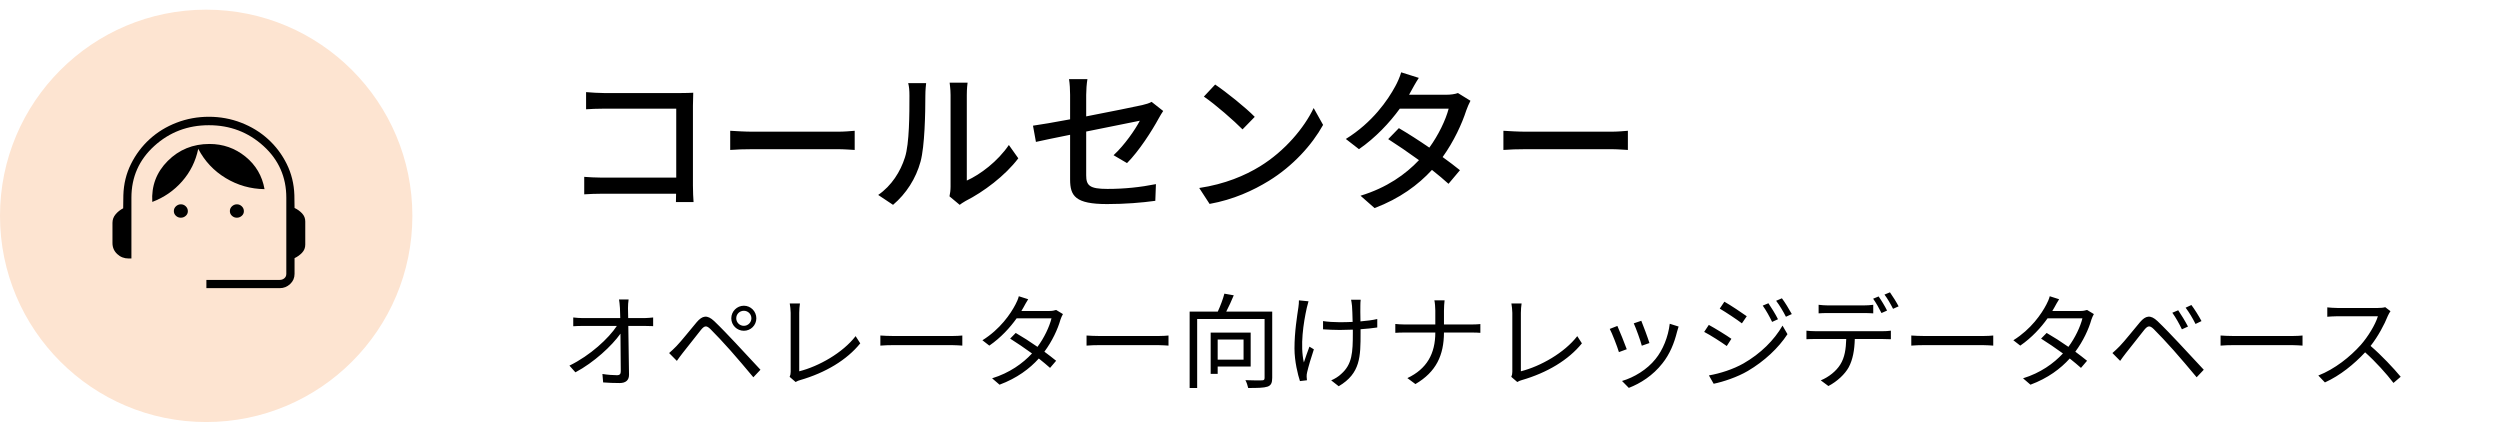 <svg width="388" height="67" viewBox="0 0 388 67" fill="none" xmlns="http://www.w3.org/2000/svg">
<circle cx="32" cy="33.5" r="32" fill="#FDE4D1"/>
<path d="M32.032 44.721V43.442H43.413C43.69 43.442 43.929 43.357 44.132 43.187C44.334 43.016 44.436 42.792 44.436 42.515V30.68C44.436 27.48 43.254 24.805 40.89 22.657C38.526 20.508 35.703 19.434 32.419 19.434C29.136 19.434 26.311 20.508 23.945 22.657C21.579 24.805 20.396 27.48 20.396 30.68V40.117H19.948C19.268 40.117 18.683 39.888 18.191 39.428C17.7 38.969 17.455 38.4 17.455 37.72V34.587C17.455 34.09 17.616 33.65 17.939 33.265C18.262 32.88 18.654 32.568 19.117 32.327L19.146 30.284C19.197 28.549 19.59 26.942 20.324 25.463C21.058 23.984 22.024 22.697 23.223 21.601C24.422 20.506 25.815 19.652 27.402 19.041C28.988 18.429 30.66 18.123 32.416 18.123C34.172 18.123 35.841 18.429 37.425 19.041C39.008 19.652 40.401 20.504 41.603 21.597C42.805 22.689 43.772 23.975 44.503 25.453C45.234 26.933 45.628 28.54 45.686 30.274L45.714 32.276C46.155 32.482 46.543 32.761 46.876 33.11C47.21 33.46 47.377 33.879 47.377 34.369V37.969C47.377 38.459 47.21 38.879 46.876 39.229C46.543 39.578 46.155 39.856 45.714 40.063V42.515C45.714 43.132 45.486 43.654 45.03 44.081C44.574 44.508 44.035 44.721 43.413 44.721H32.032ZM28.06 33.788C27.769 33.788 27.516 33.689 27.302 33.49C27.088 33.292 26.981 33.048 26.981 32.757C26.981 32.466 27.091 32.219 27.31 32.015C27.53 31.811 27.785 31.71 28.076 31.71C28.367 31.71 28.619 31.814 28.834 32.023C29.048 32.232 29.155 32.482 29.155 32.773C29.155 33.064 29.045 33.306 28.826 33.498C28.606 33.691 28.351 33.788 28.06 33.788ZM36.756 33.788C36.464 33.788 36.212 33.689 35.998 33.49C35.783 33.292 35.676 33.048 35.676 32.757C35.676 32.466 35.786 32.219 36.005 32.015C36.225 31.811 36.48 31.71 36.771 31.71C37.062 31.71 37.315 31.814 37.529 32.023C37.743 32.232 37.85 32.482 37.85 32.773C37.85 33.064 37.74 33.306 37.521 33.498C37.302 33.691 37.047 33.788 36.756 33.788ZM23.634 31.339C23.483 28.85 24.284 26.728 26.038 24.974C27.792 23.22 29.95 22.343 32.512 22.343C34.615 22.343 36.473 22.996 38.087 24.301C39.7 25.607 40.69 27.291 41.056 29.354C38.889 29.326 36.883 28.756 35.039 27.644C33.194 26.531 31.77 25.016 30.767 23.098C30.368 25.016 29.535 26.697 28.268 28.141C27.001 29.584 25.456 30.651 23.634 31.339Z" fill="black"/>
<path d="M90.96 14.296C91.8 14.368 92.952 14.44 93.744 14.44H105.672C106.32 14.44 107.16 14.416 107.592 14.392C107.568 14.92 107.544 15.784 107.544 16.408V28.816C107.544 29.656 107.592 30.832 107.64 31.36H104.904C104.904 31.024 104.928 30.568 104.928 30.064H93.552C92.568 30.064 91.368 30.112 90.672 30.16V27.448C91.368 27.496 92.424 27.568 93.456 27.568H104.952V16.864H93.744C92.808 16.864 91.584 16.912 90.96 16.96V14.296ZM113.328 20.296C114.12 20.344 115.608 20.44 116.904 20.44H129.96C131.112 20.44 132.048 20.344 132.648 20.296V23.272C132.12 23.248 131.016 23.152 129.96 23.152H116.904C115.584 23.152 114.144 23.2 113.328 23.272V20.296ZM147.36 30.472C147.456 30.064 147.528 29.512 147.528 28.96V14.752C147.528 13.768 147.384 12.976 147.384 12.832H150.168C150.144 12.976 150.048 13.768 150.048 14.752V28.024C152.136 27.088 154.848 25.048 156.576 22.504L158.04 24.568C156 27.28 152.616 29.8 149.856 31.192C149.424 31.432 149.136 31.648 148.944 31.792L147.36 30.472ZM136.296 30.256C138.384 28.816 139.752 26.632 140.448 24.424C141.144 22.288 141.144 17.608 141.144 14.848C141.144 14.032 141.096 13.456 140.952 12.904H143.736C143.712 13.096 143.616 13.984 143.616 14.824C143.616 17.56 143.52 22.672 142.872 25.072C142.152 27.712 140.64 30.064 138.6 31.792L136.296 30.256ZM166.08 27.856V20.92C163.776 21.376 161.76 21.808 160.776 22.024L160.32 19.504C161.424 19.36 163.608 18.976 166.08 18.52V14.728C166.08 13.96 166.032 13 165.912 12.28H168.768C168.648 13 168.576 13.984 168.576 14.728V18.064C172.392 17.32 176.232 16.552 177.264 16.312C177.864 16.168 178.368 16.024 178.728 15.808L180.528 17.224C180.336 17.512 180.048 17.968 179.856 18.328C178.776 20.32 176.76 23.464 174.912 25.312L172.824 24.088C174.528 22.528 176.208 20.08 176.904 18.736C176.352 18.856 172.464 19.624 168.576 20.416V27.208C168.576 28.792 169.104 29.32 171.864 29.32C174.528 29.32 177 29.056 179.4 28.576L179.304 31.168C177.216 31.456 174.624 31.672 171.816 31.672C166.896 31.672 166.08 30.424 166.08 27.856ZM188.592 13.12C190.272 14.248 193.392 16.744 194.736 18.136L192.84 20.08C191.592 18.808 188.616 16.192 186.84 14.992L188.592 13.12ZM186.12 29.176C190.128 28.576 193.248 27.232 195.552 25.816C199.416 23.44 202.416 19.84 203.88 16.768L205.344 19.384C203.616 22.504 200.664 25.768 196.92 28.072C194.496 29.56 191.448 30.976 187.728 31.648L186.12 29.176ZM220.2 12.088C219.72 12.808 219.216 13.744 218.952 14.224C218.856 14.392 218.784 14.536 218.688 14.704H224.472C225.144 14.704 225.816 14.608 226.272 14.44L228.216 15.64C228 16.048 227.736 16.648 227.568 17.128C226.896 19.216 225.648 21.928 223.896 24.376C224.904 25.096 225.84 25.816 226.584 26.416L224.808 28.528C224.136 27.904 223.224 27.16 222.24 26.368C220.104 28.696 217.248 30.808 213.336 32.296L211.152 30.376C215.256 29.128 218.16 27.04 220.224 24.856C218.568 23.656 216.84 22.48 215.448 21.592L217.104 19.888C218.544 20.728 220.224 21.808 221.832 22.912C223.248 20.968 224.376 18.616 224.832 16.864H217.248C215.664 19.048 213.48 21.376 210.912 23.152L208.872 21.568C213.024 19 215.4 15.52 216.552 13.384C216.84 12.88 217.272 11.92 217.464 11.224L220.2 12.088ZM233.328 20.296C234.12 20.344 235.608 20.44 236.904 20.44H249.96C251.112 20.44 252.048 20.344 252.648 20.296V23.272C252.12 23.248 251.016 23.152 249.96 23.152H236.904C235.584 23.152 234.144 23.2 233.328 23.272V20.296ZM97.56 46.472C97.496 46.92 97.464 47.368 97.464 47.816C97.464 48.184 97.48 48.728 97.496 49.368H100.008C100.424 49.368 101.048 49.304 101.368 49.272V50.616C101 50.6 100.44 50.584 100.056 50.584H97.512C97.56 52.984 97.608 56.168 97.624 58.168C97.624 59 97.128 59.448 96.168 59.448C95.336 59.448 94.392 59.416 93.608 59.352L93.496 58.04C94.264 58.168 95.16 58.232 95.752 58.232C96.216 58.232 96.344 58.024 96.344 57.592C96.344 56.312 96.328 53.928 96.296 51.784C94.968 53.672 92.168 56.264 89.304 57.784L88.376 56.744C91.624 55.16 94.472 52.504 95.736 50.584H90.472C89.928 50.584 89.464 50.6 88.968 50.632V49.272C89.432 49.32 89.944 49.368 90.44 49.368H96.264C96.248 48.728 96.232 48.184 96.216 47.816C96.168 47.208 96.136 46.808 96.072 46.472H97.56ZM114.264 49.4C114.264 50.04 114.792 50.568 115.448 50.568C116.088 50.568 116.616 50.04 116.616 49.4C116.616 48.744 116.088 48.232 115.448 48.232C114.792 48.232 114.264 48.744 114.264 49.4ZM113.496 49.4C113.496 48.328 114.376 47.448 115.448 47.448C116.52 47.448 117.384 48.328 117.384 49.4C117.384 50.472 116.52 51.336 115.448 51.336C114.376 51.336 113.496 50.472 113.496 49.4ZM103.848 54.792C104.264 54.44 104.552 54.152 104.984 53.72C105.736 52.952 107.128 51.176 108.136 49.992C109 48.984 109.752 48.808 110.84 49.832C111.816 50.76 113.176 52.184 114.12 53.192C115.192 54.328 116.792 56.072 118.024 57.384L116.92 58.552C115.784 57.176 114.376 55.544 113.352 54.376C112.424 53.32 110.936 51.736 110.264 51.08C109.64 50.472 109.336 50.536 108.792 51.192C108.024 52.136 106.696 53.88 105.96 54.776C105.64 55.176 105.288 55.672 105.048 56.008L103.848 54.792ZM122.552 58.488C122.664 58.232 122.712 58.024 122.712 57.704V48.552C122.712 48.136 122.632 47.416 122.568 47.096H124.152C124.088 47.496 124.04 48.088 124.04 48.552V57.624C127.096 56.856 130.808 54.744 132.792 52.168L133.512 53.288C131.432 55.864 128.136 57.848 124.152 59C123.976 59.048 123.736 59.128 123.48 59.288L122.552 58.488ZM136.632 52.072C137.112 52.104 137.96 52.152 138.856 52.152H147.624C148.424 52.152 149 52.104 149.352 52.072V53.64C149.032 53.624 148.36 53.56 147.64 53.56H138.856C137.976 53.56 137.128 53.592 136.632 53.64V52.072ZM159.576 46.44C159.304 46.856 159.016 47.4 158.856 47.688C158.76 47.88 158.648 48.072 158.52 48.264H162.856C163.288 48.264 163.64 48.2 163.912 48.104L164.968 48.744C164.824 48.968 164.68 49.352 164.584 49.608C164.168 51.08 163.304 52.952 162.088 54.584C162.76 55.08 163.4 55.576 163.912 55.992L162.968 57.096C162.488 56.664 161.88 56.168 161.224 55.64C159.8 57.224 157.832 58.696 155.128 59.704L153.976 58.712C156.68 57.88 158.728 56.408 160.168 54.856C159.016 54.024 157.8 53.192 156.776 52.552L157.64 51.672C158.696 52.28 159.896 53.048 161.016 53.832C162.056 52.44 162.872 50.712 163.192 49.4H157.784C156.76 50.84 155.336 52.408 153.544 53.64L152.472 52.808C155.224 51.096 156.856 48.696 157.608 47.24C157.768 46.952 158.024 46.392 158.12 45.976L159.576 46.44ZM168.632 52.072C169.112 52.104 169.96 52.152 170.856 52.152H179.624C180.424 52.152 181 52.104 181.352 52.072V53.64C181.032 53.624 180.36 53.56 179.64 53.56H170.856C169.976 53.56 169.128 53.592 168.632 53.64V52.072ZM193 52.696H188.984V55.816H193V52.696ZM194.104 56.888H188.984V58.024H187.896V51.624H194.104V56.888ZM197.448 48.36V58.632C197.448 59.416 197.272 59.816 196.712 60.008C196.136 60.2 195.16 60.216 193.72 60.216C193.656 59.88 193.464 59.32 193.288 59C194.44 59.048 195.544 59.048 195.88 59.032C196.168 59.016 196.264 58.936 196.264 58.632V49.512H185.8V60.216H184.632V48.36H189C189.4 47.496 189.816 46.392 190.024 45.576L191.48 45.832C191.128 46.68 190.712 47.592 190.312 48.36H197.448ZM211.176 46.52C211.144 46.792 211.128 47.112 211.128 47.464C211.112 47.816 211.128 48.888 211.144 49.88C212.088 49.8 213 49.688 213.752 49.512V50.824C213.016 50.936 212.12 51.032 211.16 51.096C211.16 51.32 211.16 51.512 211.16 51.656C211.16 55.336 211.16 57.944 207.768 59.944L206.6 59.032C207.112 58.824 207.768 58.424 208.152 58.04C209.864 56.536 209.96 54.728 209.96 51.656C209.96 51.512 209.96 51.352 209.96 51.16C209.272 51.192 208.584 51.208 207.928 51.208C207.16 51.208 206.024 51.16 205.336 51.112V49.832C206.024 49.944 207.048 50.008 207.912 50.008C208.568 50.008 209.256 49.992 209.928 49.96C209.912 48.952 209.864 47.88 209.832 47.48C209.8 47.112 209.736 46.776 209.688 46.52H211.176ZM203.08 46.76C203 47.064 202.888 47.496 202.808 47.8C202.296 50.12 201.752 53.624 202.36 56.248C202.584 55.576 202.92 54.6 203.224 53.8L203.912 54.216C203.528 55.336 203.048 56.968 202.872 57.752C202.808 57.992 202.776 58.296 202.792 58.472C202.808 58.632 202.824 58.856 202.84 59.016L201.752 59.144C201.432 58.168 200.904 56.088 200.904 54.072C200.904 51.48 201.32 49.016 201.512 47.688C201.576 47.32 201.592 46.904 201.592 46.616L203.08 46.76ZM222.76 48.2C222.76 47.72 222.696 46.936 222.616 46.616H224.2C224.152 46.936 224.104 47.736 224.104 48.216V50.36H228.36C228.888 50.36 229.496 50.328 229.752 50.296V51.656C229.496 51.624 228.84 51.608 228.344 51.608H224.104C224.088 55.128 222.904 57.72 219.672 59.608L218.424 58.68C221.448 57.256 222.76 54.888 222.76 51.608H218.072C217.48 51.608 216.888 51.624 216.552 51.656V50.28C216.888 50.312 217.48 50.36 218.04 50.36H222.76V48.2ZM234.552 58.488C234.664 58.232 234.712 58.024 234.712 57.704V48.552C234.712 48.136 234.632 47.416 234.568 47.096H236.152C236.088 47.496 236.04 48.088 236.04 48.552V57.624C239.096 56.856 242.808 54.744 244.792 52.168L245.512 53.288C243.432 55.864 240.136 57.848 236.152 59C235.976 59.048 235.736 59.128 235.48 59.288L234.552 58.488ZM254.728 49.784C255 50.424 255.784 52.536 255.992 53.24L254.808 53.656C254.632 52.936 253.896 50.904 253.56 50.184L254.728 49.784ZM260.52 50.68C260.408 51.016 260.344 51.272 260.28 51.48C259.848 53.24 259.16 54.952 258.008 56.392C256.536 58.28 254.584 59.512 252.792 60.2L251.736 59.128C253.592 58.584 255.624 57.368 256.936 55.72C258.072 54.328 258.904 52.296 259.144 50.248L260.52 50.68ZM251.016 50.584C251.336 51.272 252.168 53.368 252.472 54.2L251.256 54.648C251.016 53.816 250.152 51.608 249.832 51.048L251.016 50.584ZM274.456 47.064C274.856 47.64 275.576 48.792 275.944 49.544L275.032 49.96C274.632 49.128 274.104 48.168 273.576 47.432L274.456 47.064ZM276.552 46.296C276.984 46.856 277.688 48.008 278.088 48.744L277.176 49.16C276.744 48.312 276.2 47.4 275.656 46.68L276.552 46.296ZM267.624 46.824C268.568 47.352 270.408 48.584 271.096 49.08L270.344 50.184C269.576 49.592 267.832 48.44 266.904 47.896L267.624 46.824ZM265.224 58.264C266.968 57.96 268.968 57.32 270.584 56.408C273.24 54.888 275.352 52.792 276.648 50.536L277.416 51.864C276.024 54.008 273.816 56.072 271.256 57.576C269.656 58.52 267.448 59.256 265.96 59.56L265.224 58.264ZM265.208 50.424C266.152 50.936 268.024 52.088 268.712 52.584L267.992 53.704C267.192 53.128 265.464 52.008 264.488 51.512L265.208 50.424ZM282.248 47.304C282.712 47.352 283.192 47.4 283.704 47.4H289.24C289.704 47.4 290.264 47.368 290.728 47.304V48.632C290.264 48.6 289.704 48.584 289.24 48.584H283.72C283.192 48.584 282.664 48.6 282.248 48.632V47.304ZM280.36 51.32C280.792 51.368 281.24 51.4 281.736 51.4H292.216C292.552 51.4 293.08 51.384 293.464 51.32V52.648C293.112 52.632 292.6 52.616 292.216 52.616H287.864C287.816 54.344 287.56 55.8 286.92 57C286.344 58.056 285.128 59.208 283.768 59.912L282.584 59.032C283.832 58.52 284.984 57.592 285.608 56.584C286.312 55.48 286.488 54.136 286.536 52.616H281.736C281.256 52.616 280.792 52.616 280.36 52.648V51.32ZM291.56 46.008C291.96 46.568 292.552 47.544 292.872 48.2L292.008 48.584C291.688 47.928 291.144 46.968 290.712 46.36L291.56 46.008ZM293.32 45.368C293.736 45.944 294.36 46.952 294.664 47.544L293.8 47.928C293.448 47.224 292.936 46.328 292.472 45.72L293.32 45.368ZM296.632 52.072C297.112 52.104 297.96 52.152 298.856 52.152H307.624C308.424 52.152 309 52.104 309.352 52.072V53.64C309.032 53.624 308.36 53.56 307.64 53.56H298.856C297.976 53.56 297.128 53.592 296.632 53.64V52.072ZM319.576 46.44C319.304 46.856 319.016 47.4 318.856 47.688C318.76 47.88 318.648 48.072 318.52 48.264H322.856C323.288 48.264 323.64 48.2 323.912 48.104L324.968 48.744C324.824 48.968 324.68 49.352 324.584 49.608C324.168 51.08 323.304 52.952 322.088 54.584C322.76 55.08 323.4 55.576 323.912 55.992L322.968 57.096C322.488 56.664 321.88 56.168 321.224 55.64C319.8 57.224 317.832 58.696 315.128 59.704L313.976 58.712C316.68 57.88 318.728 56.408 320.168 54.856C319.016 54.024 317.8 53.192 316.776 52.552L317.64 51.672C318.696 52.28 319.896 53.048 321.016 53.832C322.056 52.44 322.872 50.712 323.192 49.4H317.784C316.76 50.84 315.336 52.408 313.544 53.64L312.472 52.808C315.224 51.096 316.856 48.696 317.608 47.24C317.768 46.952 318.024 46.392 318.12 45.976L319.576 46.44ZM338.056 48.152C338.456 48.728 339.192 49.928 339.576 50.68L338.632 51.112C338.232 50.264 337.672 49.272 337.144 48.536L338.056 48.152ZM340.104 47.336C340.536 47.896 341.288 49.08 341.672 49.832L340.744 50.28C340.328 49.432 339.752 48.472 339.208 47.752L340.104 47.336ZM327.848 54.792C328.264 54.44 328.552 54.152 328.984 53.72C329.736 52.952 331.128 51.176 332.136 49.992C333 48.984 333.752 48.808 334.84 49.832C335.816 50.76 337.176 52.184 338.12 53.192C339.192 54.328 340.792 56.072 342.024 57.384L340.92 58.552C339.784 57.176 338.376 55.544 337.352 54.376C336.424 53.32 334.936 51.736 334.264 51.08C333.64 50.472 333.336 50.536 332.792 51.192C332.024 52.136 330.696 53.88 329.96 54.776C329.64 55.176 329.288 55.672 329.048 56.008L327.848 54.792ZM344.632 52.072C345.112 52.104 345.96 52.152 346.856 52.152H355.624C356.424 52.152 357 52.104 357.352 52.072V53.64C357.032 53.624 356.36 53.56 355.64 53.56H346.856C345.976 53.56 345.128 53.592 344.632 53.64V52.072ZM371.003 48.296C370.907 48.424 370.699 48.776 370.603 49C370.059 50.376 369.051 52.248 367.915 53.688C369.595 55.128 371.547 57.208 372.587 58.472L371.467 59.432C370.395 58.024 368.699 56.136 367.067 54.68C365.355 56.52 363.195 58.28 360.827 59.352L359.803 58.28C362.379 57.272 364.747 55.368 366.395 53.528C367.483 52.296 368.651 50.408 369.051 49.08H362.811C362.251 49.08 361.371 49.144 361.195 49.16V47.704C361.419 47.736 362.331 47.8 362.811 47.8H368.987C369.515 47.8 369.931 47.752 370.187 47.672L371.003 48.296Z" fill="black"/>
</svg>
